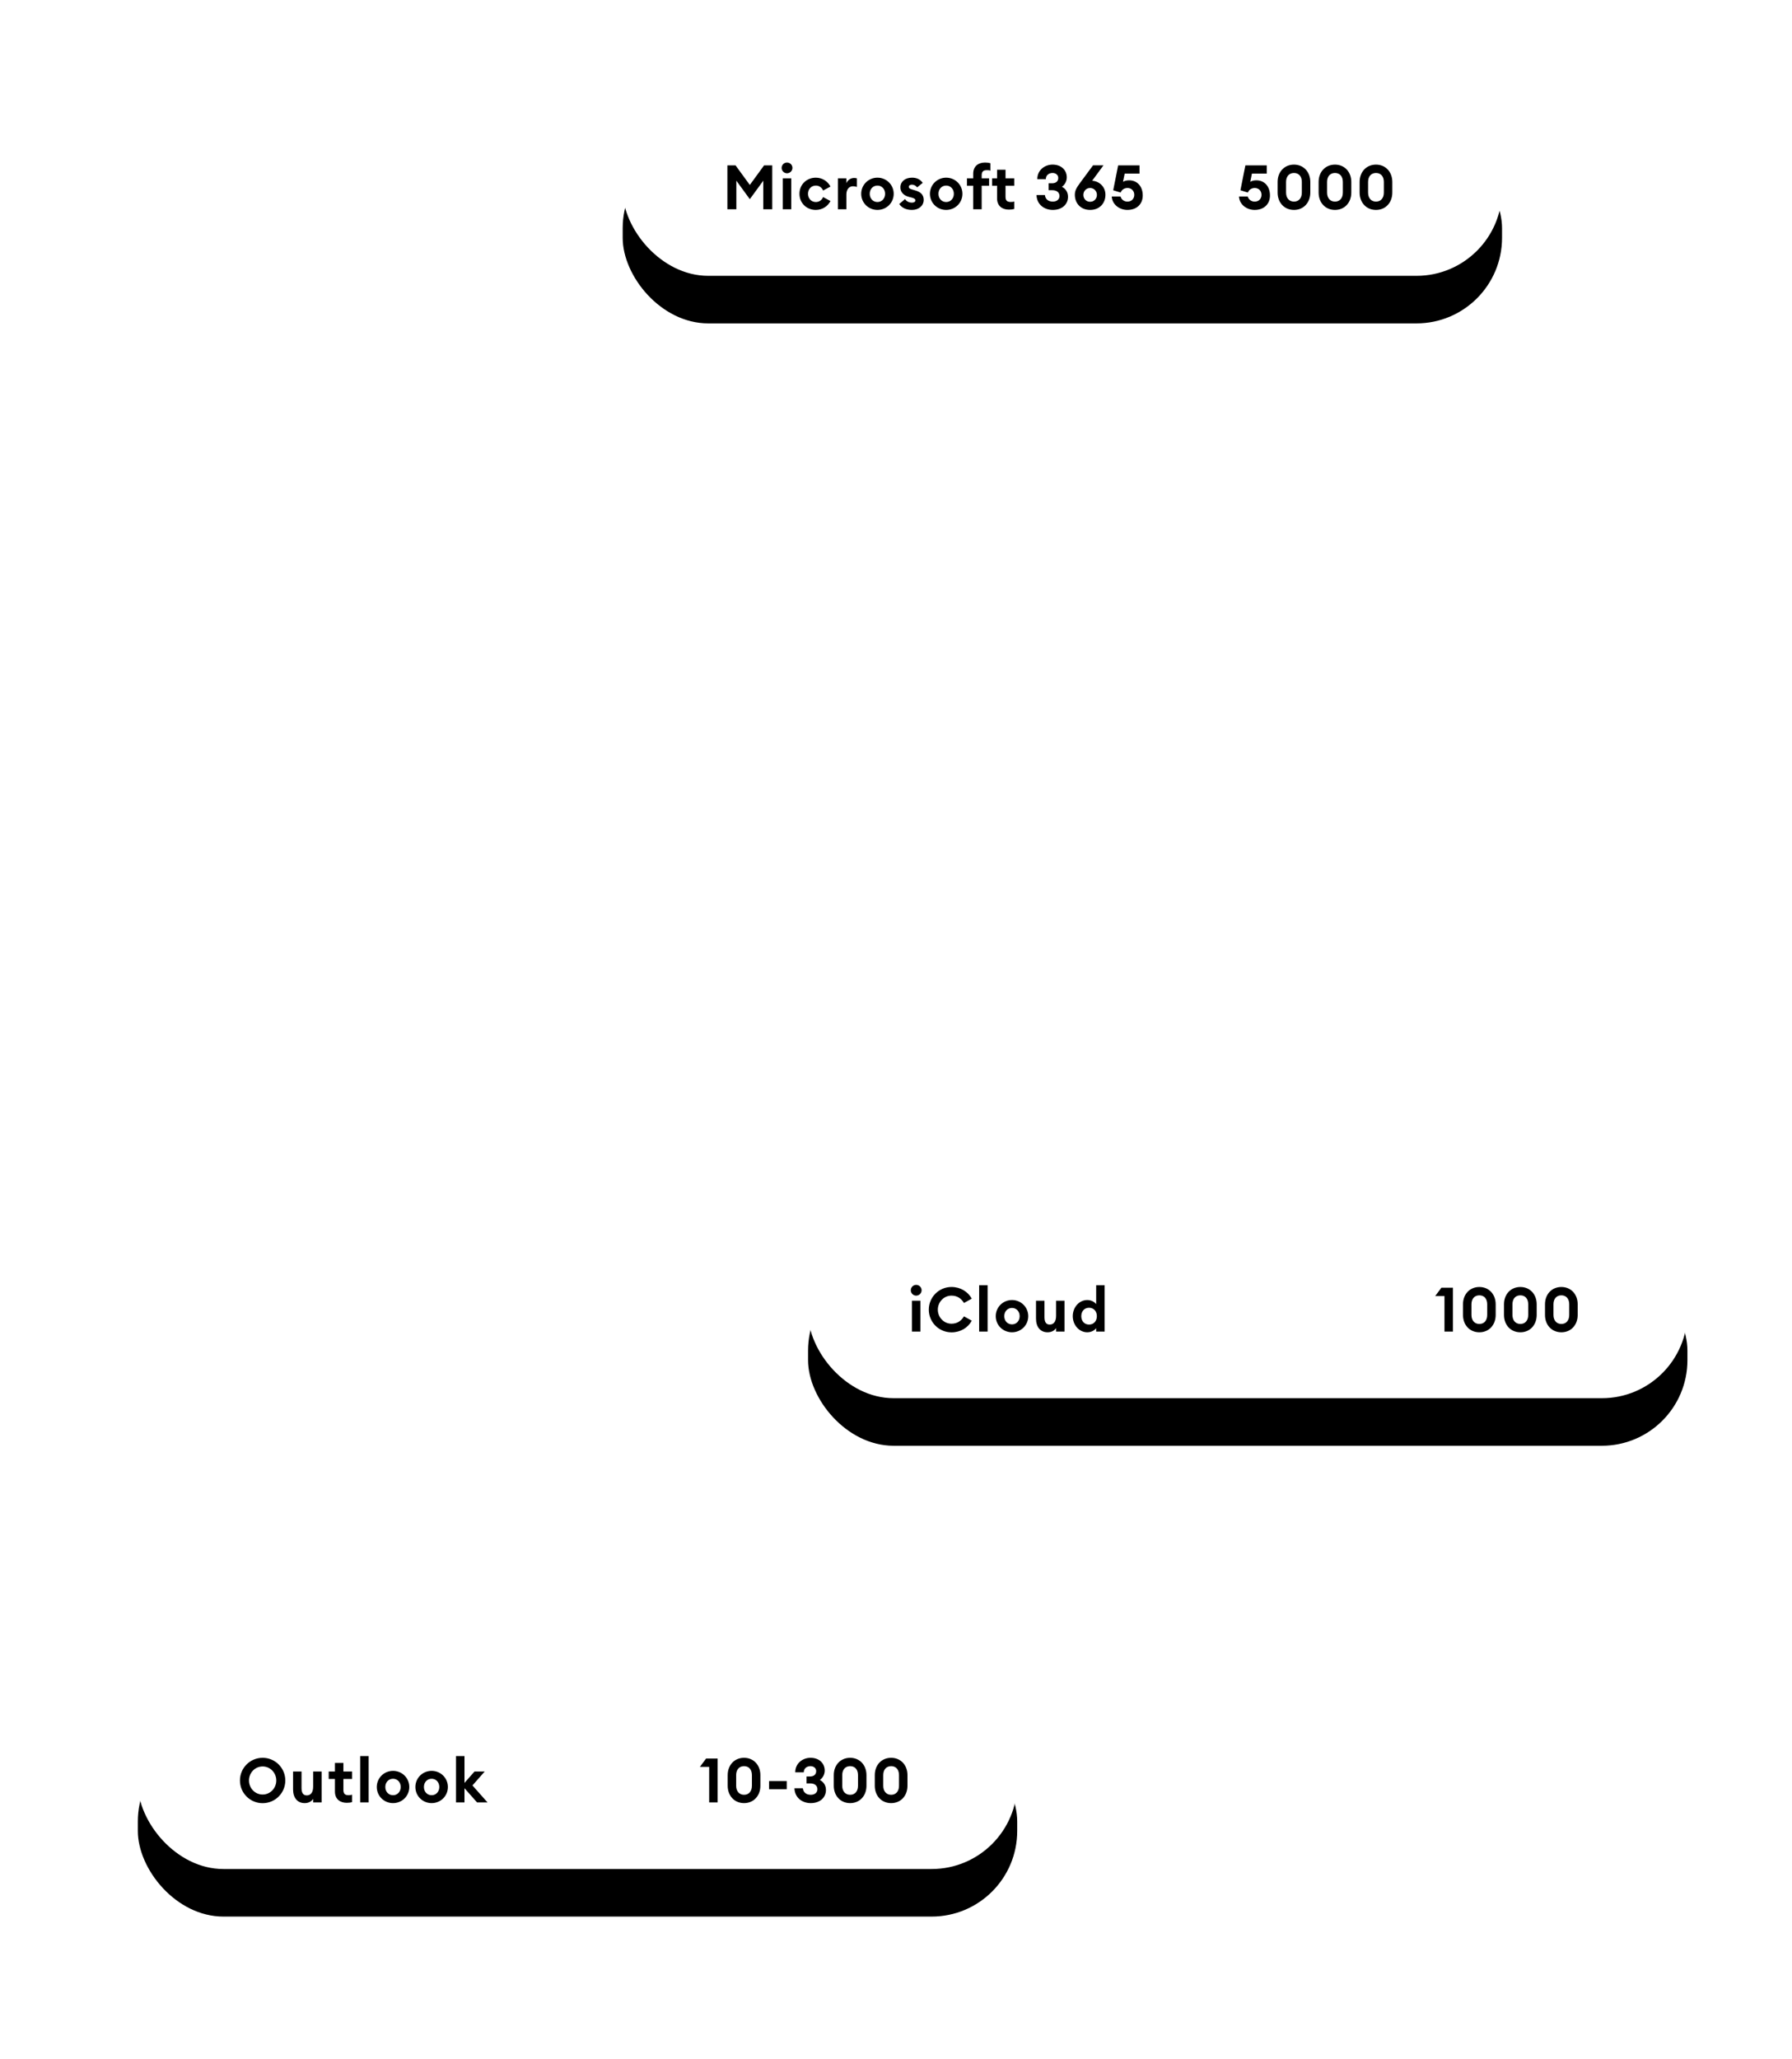 <svg width="377" height="433" xmlns="http://www.w3.org/2000/svg" xmlns:xlink="http://www.w3.org/1999/xlink"><defs><filter x="-27%" y="-105.3%" width="154.1%" height="363.2%" filterUnits="objectBoundingBox" id="a"><feOffset dy="10" in="SourceAlpha" result="shadowOffsetOuter1"/><feGaussianBlur stdDeviation="15" in="shadowOffsetOuter1" result="shadowBlurOuter1"/><feColorMatrix values="0 0 0 0 0 0 0 0 0 0 0 0 0 0 0 0 0 0 0.1 0" in="shadowBlurOuter1"/></filter><filter x="-27%" y="-105.3%" width="154.1%" height="363.2%" filterUnits="objectBoundingBox" id="c"><feOffset dy="10" in="SourceAlpha" result="shadowOffsetOuter1"/><feGaussianBlur stdDeviation="15" in="shadowOffsetOuter1" result="shadowBlurOuter1"/><feColorMatrix values="0 0 0 0 0 0 0 0 0 0 0 0 0 0 0 0 0 0 0.1 0" in="shadowBlurOuter1"/></filter><filter x="-27%" y="-105.3%" width="154.1%" height="363.2%" filterUnits="objectBoundingBox" id="e"><feOffset dy="10" in="SourceAlpha" result="shadowOffsetOuter1"/><feGaussianBlur stdDeviation="15" in="shadowOffsetOuter1" result="shadowBlurOuter1"/><feColorMatrix values="0 0 0 0 0 0 0 0 0 0 0 0 0 0 0 0 0 0 0.1 0" in="shadowBlurOuter1"/></filter><rect id="b" x="0" y="0" width="185" height="38" rx="18"/><rect id="d" x="0" y="0" width="185" height="38" rx="18"/><rect id="f" x="0" y="0" width="185" height="38" rx="18"/></defs><g fill="none" fill-rule="evenodd"><g transform="translate(29 355)"><use fill="#000" filter="url(#a)" xlink:href="#b"/><use fill="#FFF" xlink:href="#b"/></g><path d="M55.252 379.156c2.639 0 4.771-2.132 4.771-4.771s-2.132-4.771-4.771-4.771-4.771 2.132-4.771 4.771 2.132 4.771 4.771 4.771Zm0-1.82c-1.612 0-2.873-1.339-2.873-2.951s1.261-2.951 2.873-2.951c1.612 0 2.873 1.339 2.873 2.951s-1.261 2.951-2.873 2.951Zm8.848 1.807c.832 0 1.43-.364 1.781-.884V379h1.781v-6.5h-1.781v3.172c0 1.261-.546 1.846-1.339 1.846-.78 0-1.105-.559-1.105-1.547V372.5h-1.781v3.77c0 1.716.884 2.873 2.444 2.873Zm8.848-.065c.507 0 .832-.052 1.131-.143v-1.573c-.208.078-.455.117-.728.117-.78 0-1.105-.312-1.105-1.105v-2.314h1.833v-1.56h-1.833v-1.807h-1.781v1.807h-1.313v1.56h1.313v2.665c0 1.599 1.105 2.353 2.483 2.353Zm4.61-.078v-9.75h-1.781V379h1.781Zm5.13.143c1.885 0 3.419-1.482 3.419-3.393 0-1.898-1.534-3.393-3.419-3.393s-3.419 1.495-3.419 3.393c0 1.911 1.534 3.393 3.419 3.393Zm0-1.664c-.936 0-1.625-.728-1.625-1.729 0-1.001.689-1.729 1.625-1.729.923 0 1.612.728 1.612 1.729 0 1.001-.689 1.729-1.612 1.729Zm8.12 1.664c1.885 0 3.419-1.482 3.419-3.393 0-1.898-1.534-3.393-3.419-3.393s-3.419 1.495-3.419 3.393c0 1.911 1.534 3.393 3.419 3.393Zm0-1.664c-.936 0-1.625-.728-1.625-1.729 0-1.001.689-1.729 1.625-1.729.923 0 1.612.728 1.612 1.729 0 1.001-.689 1.729-1.612 1.729ZM97.718 379v-2.99l2.652 2.99h2.197l-3.172-3.575 2.574-2.925h-2.145l-2.106 2.392v-5.642h-1.781V379h1.781ZM150.977 379v-9.23h-2.431l-1.3 1.755h1.95V379h1.781Zm5.559.143c2.015 0 3.432-1.534 3.432-3.653v-2.236c0-2.106-1.417-3.64-3.432-3.64-2.028 0-3.445 1.534-3.445 3.64v2.236c0 2.119 1.417 3.653 3.445 3.653Zm0-1.755c-.988 0-1.664-.702-1.664-1.898v-2.236c0-1.196.676-1.885 1.664-1.885.988 0 1.651.689 1.651 1.885v2.236c0 1.196-.663 1.898-1.651 1.898Zm8.978-1.17v-1.716h-3.718v1.716h3.718Zm5.052 2.925c1.911 0 3.198-1.144 3.198-2.769 0-1.04-.598-1.768-1.287-2.093.533-.364 1.027-1.092 1.027-1.989 0-1.456-1.092-2.678-2.99-2.678-1.625 0-3.211 1.131-3.211 3.055h1.794c-.013-.767.585-1.3 1.417-1.3.676 0 1.209.429 1.196 1.066-.013.663-.455 1.105-1.326 1.105h-.702v1.456h.78c.923 0 1.508.455 1.508 1.235-.013.715-.585 1.157-1.404 1.157-.923 0-1.573-.481-1.664-1.378h-1.768c.065 2.028 1.677 3.133 3.432 3.133Zm8.289 0c2.015 0 3.432-1.534 3.432-3.653v-2.236c0-2.106-1.417-3.64-3.432-3.64-2.028 0-3.445 1.534-3.445 3.64v2.236c0 2.119 1.417 3.653 3.445 3.653Zm0-1.755c-.988 0-1.664-.702-1.664-1.898v-2.236c0-1.196.676-1.885 1.664-1.885.988 0 1.651.689 1.651 1.885v2.236c0 1.196-.663 1.898-1.651 1.898Zm8.627 1.755c2.015 0 3.432-1.534 3.432-3.653v-2.236c0-2.106-1.417-3.64-3.432-3.64-2.028 0-3.445 1.534-3.445 3.64v2.236c0 2.119 1.417 3.653 3.445 3.653Zm0-1.755c-.988 0-1.664-.702-1.664-1.898v-2.236c0-1.196.676-1.885 1.664-1.885.988 0 1.651.689 1.651 1.885v2.236c0 1.196-.663 1.898-1.651 1.898Z" fill="#000" fill-rule="nonzero"/><g transform="translate(170 256)"><use fill="#000" filter="url(#c)" xlink:href="#d"/><use fill="#FFF" xlink:href="#d"/></g><path d="M192.742 272.434c.637 0 1.144-.507 1.144-1.131s-.507-1.131-1.144-1.131c-.611 0-1.131.507-1.131 1.131s.52 1.131 1.131 1.131Zm.897 7.566v-6.5h-1.781v6.5h1.781Zm6.534.156c1.885 0 3.471-.962 4.264-2.457l-1.638-.91c-.559.949-1.43 1.547-2.626 1.547-1.612 0-2.873-1.339-2.873-2.951s1.261-2.951 2.873-2.951c1.196 0 2.067.598 2.626 1.547l1.638-.91c-.793-1.469-2.392-2.457-4.264-2.457-2.639 0-4.771 2.132-4.771 4.771s2.132 4.771 4.771 4.771Zm7.6-.156v-9.75h-1.781V280h1.781Zm5.13.143c1.885 0 3.419-1.482 3.419-3.393 0-1.898-1.534-3.393-3.419-3.393s-3.419 1.495-3.419 3.393c0 1.911 1.534 3.393 3.419 3.393Zm0-1.664c-.936 0-1.625-.728-1.625-1.729 0-1.001.689-1.729 1.625-1.729.923 0 1.612.728 1.612 1.729 0 1.001-.689 1.729-1.612 1.729Zm7.496 1.664c.832 0 1.43-.364 1.781-.884V280h1.781v-6.5h-1.781v3.172c0 1.261-.546 1.846-1.339 1.846-.78 0-1.105-.559-1.105-1.547V273.5h-1.781v3.77c0 1.716.884 2.873 2.444 2.873Zm8.341 0c.897 0 1.573-.455 1.872-.871V280h1.781v-9.75h-1.781v3.978c-.299-.416-.975-.871-1.872-.871-1.729 0-3.055 1.56-3.055 3.393 0 1.833 1.326 3.393 3.055 3.393Zm.377-1.625c-.988 0-1.638-.741-1.638-1.768 0-1.027.65-1.768 1.638-1.768.988 0 1.638.741 1.638 1.768 0 1.027-.65 1.768-1.638 1.768ZM305.669 280v-9.23h-2.431l-1.3 1.755h1.95V280h1.781Zm5.559.143c2.015 0 3.432-1.534 3.432-3.653v-2.236c0-2.106-1.417-3.64-3.432-3.64-2.028 0-3.445 1.534-3.445 3.64v2.236c0 2.119 1.417 3.653 3.445 3.653Zm0-1.755c-.988 0-1.664-.702-1.664-1.898v-2.236c0-1.196.676-1.885 1.664-1.885.988 0 1.651.689 1.651 1.885v2.236c0 1.196-.663 1.898-1.651 1.898Zm8.627 1.755c2.015 0 3.432-1.534 3.432-3.653v-2.236c0-2.106-1.417-3.64-3.432-3.64-2.028 0-3.445 1.534-3.445 3.64v2.236c0 2.119 1.417 3.653 3.445 3.653Zm0-1.755c-.988 0-1.664-.702-1.664-1.898v-2.236c0-1.196.676-1.885 1.664-1.885.988 0 1.651.689 1.651 1.885v2.236c0 1.196-.663 1.898-1.651 1.898Zm8.627 1.755c2.015 0 3.432-1.534 3.432-3.653v-2.236c0-2.106-1.417-3.64-3.432-3.64-2.028 0-3.445 1.534-3.445 3.64v2.236c0 2.119 1.417 3.653 3.445 3.653Zm0-1.755c-.988 0-1.664-.702-1.664-1.898v-2.236c0-1.196.676-1.885 1.664-1.885.988 0 1.651.689 1.651 1.885v2.236c0 1.196-.663 1.898-1.651 1.898Z" fill="#000" fill-rule="nonzero"/><g transform="translate(131 20)"><use fill="#000" filter="url(#e)" xlink:href="#f"/><use fill="#FFF" xlink:href="#f"/></g><path d="M154.912 44v-6.006l2.834 3.887 2.834-3.887V44h1.885v-9.23h-1.716l-3.003 4.121-3.003-4.121h-1.716V44h1.885Zm10.655-7.566c.637 0 1.144-.507 1.144-1.131s-.507-1.131-1.144-1.131c-.611 0-1.131.507-1.131 1.131s.52 1.131 1.131 1.131Zm.897 7.566v-6.5h-1.781V44h1.781Zm5.169.143c1.352 0 2.522-.767 3.081-1.872l-1.547-.832c-.26.611-.806 1.04-1.534 1.04-.936 0-1.651-.728-1.651-1.729 0-1.001.715-1.729 1.651-1.729.728 0 1.274.429 1.534 1.04l1.547-.832c-.559-1.105-1.729-1.872-3.081-1.872-1.924 0-3.445 1.43-3.445 3.393 0 1.963 1.521 3.393 3.445 3.393Zm6.43-.143v-3.107c0-1.079.559-1.729 1.404-1.729.299 0 .533.052.806.143V37.5c-.221-.065-.403-.078-.598-.078-.728 0-1.391.481-1.612 1.118V37.5h-1.781V44h1.781Zm6.534.143c1.885 0 3.419-1.482 3.419-3.393 0-1.898-1.534-3.393-3.419-3.393s-3.419 1.495-3.419 3.393c0 1.911 1.534 3.393 3.419 3.393Zm0-1.664c-.936 0-1.625-.728-1.625-1.729 0-1.001.689-1.729 1.625-1.729.923 0 1.612.728 1.612 1.729 0 1.001-.689 1.729-1.612 1.729Zm7.262 1.664c1.404 0 2.47-.871 2.47-2.119 0-1.131-.728-1.703-1.885-2.015l-.611-.182c-.559-.143-.637-.364-.637-.559 0-.299.338-.442.65-.442.429 0 .806.195 1.105.572l1.17-.949c-.507-.728-1.248-1.092-2.249-1.092-1.391 0-2.405.767-2.444 1.963-.039 1.001.598 1.768 1.794 2.08l.481.117c.715.195.871.351.871.624 0 .325-.351.468-.715.468-.624 0-1.157-.273-1.456-.754l-1.222 1.04c.559.845 1.534 1.248 2.678 1.248Zm7.197 0c1.885 0 3.419-1.482 3.419-3.393 0-1.898-1.534-3.393-3.419-3.393s-3.419 1.495-3.419 3.393c0 1.911 1.534 3.393 3.419 3.393Zm0-1.664c-.936 0-1.625-.728-1.625-1.729 0-1.001.689-1.729 1.625-1.729.923 0 1.612.728 1.612 1.729 0 1.001-.689 1.729-1.612 1.729ZM206.525 44v-4.94h1.56V37.5h-1.56v-.624c0-.793.325-1.092 1.105-1.092.299 0 .52.013.728.104v-1.573c-.299-.091-.624-.143-1.131-.143-1.378 0-2.483.754-2.483 2.353v.975h-1.313v1.56h1.313V44h1.781Zm5.72.078c.507 0 .832-.052 1.131-.143v-1.573c-.208.091-.429.104-.728.104-.78 0-1.105-.299-1.105-1.092V39.06h1.833V37.5h-1.833v-1.807h-1.781V37.5h-1.04v1.56h1.04v2.665c0 1.599 1.105 2.353 2.483 2.353Zm9.246.065c1.911 0 3.198-1.144 3.198-2.769 0-1.04-.598-1.768-1.287-2.093.533-.364 1.027-1.092 1.027-1.989 0-1.456-1.092-2.678-2.99-2.678-1.625 0-3.211 1.131-3.211 3.055h1.794c-.013-.767.585-1.3 1.417-1.3.676 0 1.209.429 1.196 1.066-.013.663-.455 1.105-1.326 1.105h-.702v1.456h.78c.923 0 1.508.455 1.508 1.235-.013.715-.585 1.157-1.404 1.157-.923 0-1.573-.481-1.664-1.378h-1.768c.065 2.028 1.677 3.133 3.432 3.133Zm7.847 0c1.976 0 3.224-1.391 3.224-3.185 0-1.82-1.443-2.886-2.795-2.951l2.379-3.237h-2.197l-2.756 3.731c-.689.962-1.066 1.521-1.066 2.457 0 1.794 1.248 3.185 3.211 3.185Zm0-1.716c-.832 0-1.417-.637-1.417-1.443 0-.793.585-1.456 1.417-1.456.832 0 1.43.663 1.43 1.456 0 .806-.598 1.443-1.43 1.443Zm7.847 1.716c1.924 0 3.224-1.196 3.224-3.042 0-1.872-1.118-3.185-2.873-3.185-.52 0-.962.117-1.274.312l.351-1.729h3.12V34.77h-4.498l-1.04 5.239 1.573.481c.208-.559.715-.962 1.443-.962.832 0 1.417.611 1.417 1.43 0 .793-.52 1.43-1.443 1.43-.715 0-1.287-.455-1.443-1.066h-1.846c.065 1.651 1.599 2.821 3.289 2.821ZM263.952 44.143c1.924 0 3.224-1.196 3.224-3.042 0-1.872-1.118-3.185-2.873-3.185-.52 0-.962.117-1.274.312l.351-1.729h3.12V34.77h-4.498l-1.04 5.239 1.573.481c.208-.559.715-.962 1.443-.962.832 0 1.417.611 1.417 1.43 0 .793-.52 1.43-1.443 1.43-.715 0-1.287-.455-1.443-1.066h-1.846c.065 1.651 1.599 2.821 3.289 2.821Zm8.276 0c2.015 0 3.432-1.534 3.432-3.653v-2.236c0-2.106-1.417-3.64-3.432-3.64-2.028 0-3.445 1.534-3.445 3.64v2.236c0 2.119 1.417 3.653 3.445 3.653Zm0-1.755c-.988 0-1.664-.702-1.664-1.898v-2.236c0-1.196.676-1.885 1.664-1.885.988 0 1.651.689 1.651 1.885v2.236c0 1.196-.663 1.898-1.651 1.898Zm8.627 1.755c2.015 0 3.432-1.534 3.432-3.653v-2.236c0-2.106-1.417-3.64-3.432-3.64-2.028 0-3.445 1.534-3.445 3.64v2.236c0 2.119 1.417 3.653 3.445 3.653Zm0-1.755c-.988 0-1.664-.702-1.664-1.898v-2.236c0-1.196.676-1.885 1.664-1.885.988 0 1.651.689 1.651 1.885v2.236c0 1.196-.663 1.898-1.651 1.898Zm8.627 1.755c2.015 0 3.432-1.534 3.432-3.653v-2.236c0-2.106-1.417-3.64-3.432-3.64-2.028 0-3.445 1.534-3.445 3.64v2.236c0 2.119 1.417 3.653 3.445 3.653Zm0-1.755c-.988 0-1.664-.702-1.664-1.898v-2.236c0-1.196.676-1.885 1.664-1.885.988 0 1.651.689 1.651 1.885v2.236c0 1.196-.663 1.898-1.651 1.898Z" fill="#000" fill-rule="nonzero"/></g></svg>